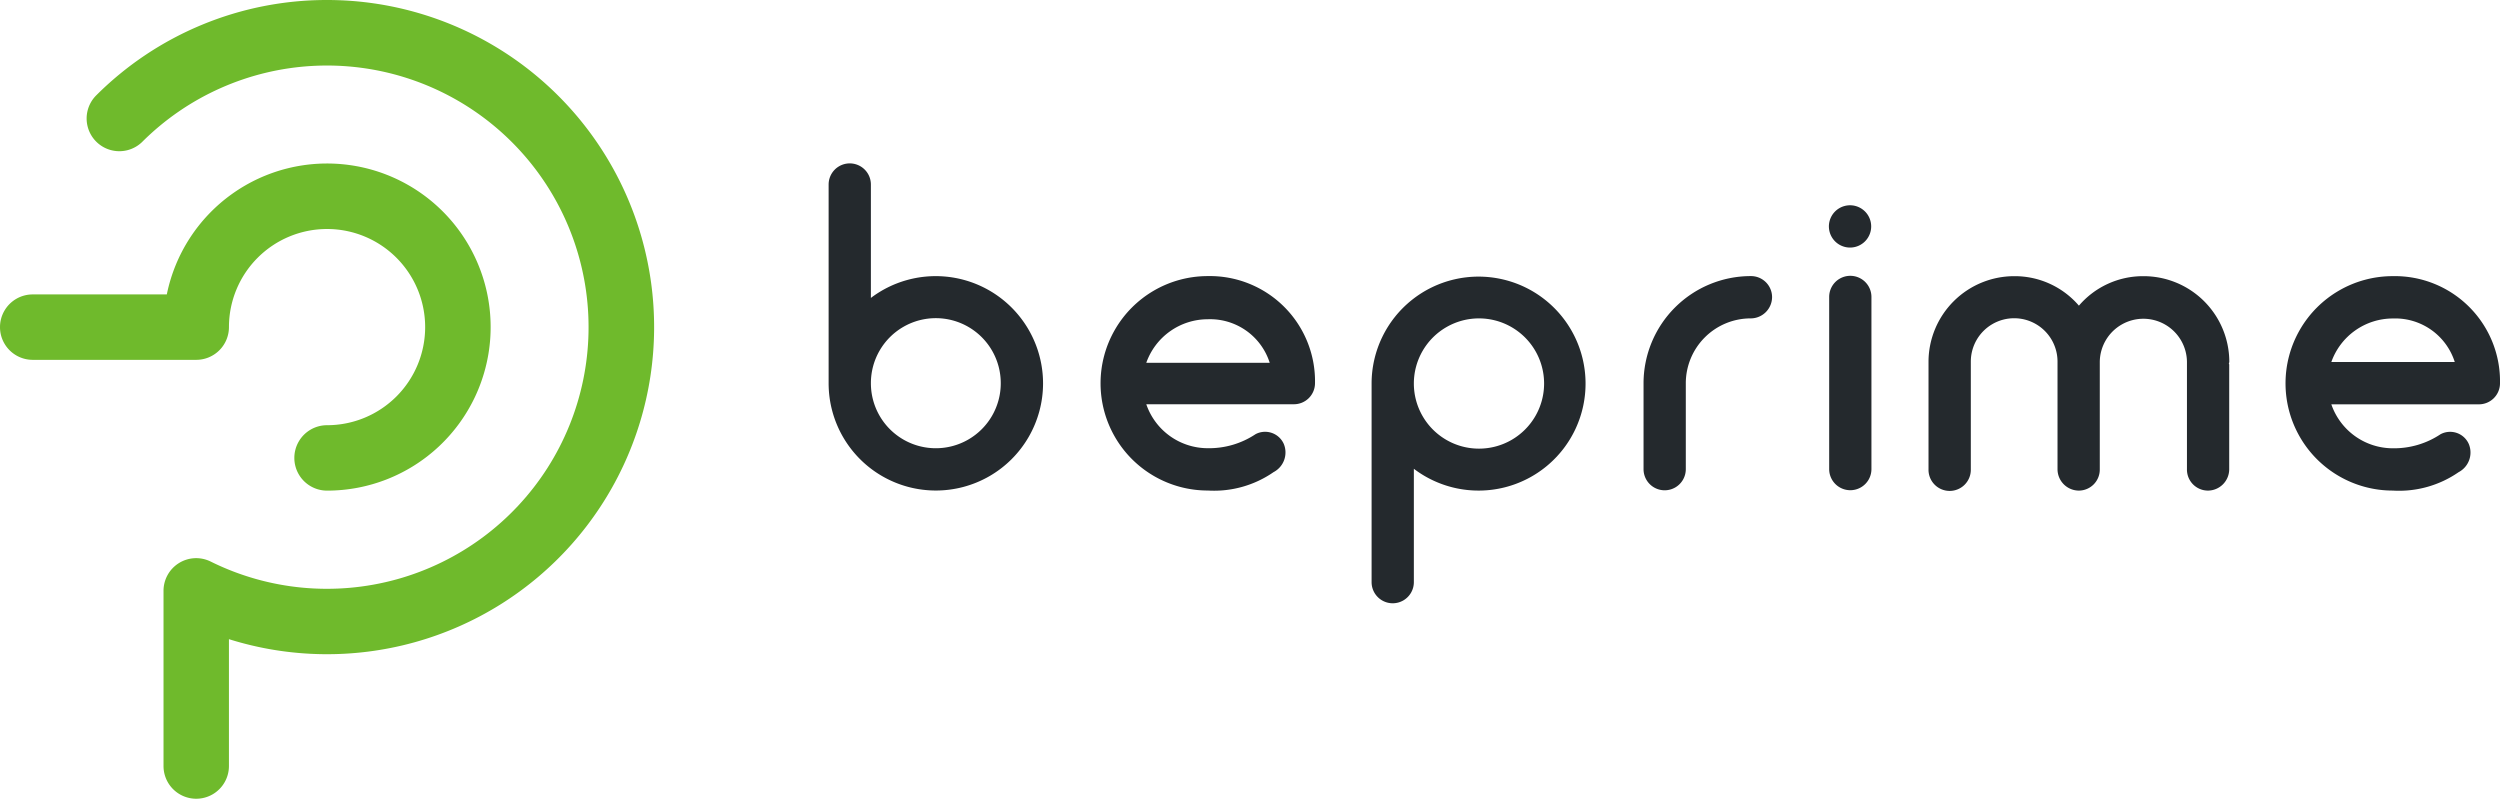 <svg xmlns="http://www.w3.org/2000/svg" width="193.676" height="61.873" viewBox="0 0 193.676 61.873"><g transform="translate(-26 -29)"><g transform="translate(90.194 41.669)"><path d="M190.226,167.875a8.306,8.306,0,1,1-16.612,0v-15.4a1.637,1.637,0,0,1,3.274,0v8.786a8.315,8.315,0,0,1,13.338,6.618Zm-3.277,0a5.03,5.03,0,0,0-10.06-.033v.033a5.03,5.03,0,0,0,10.06,0Z" transform="translate(-173.614 -150.849)" fill="#24292d"/><path d="M197.252,162.063a1.633,1.633,0,0,1-1.655,1.622H184.181a5.038,5.038,0,0,0,4.765,3.406A6.5,6.5,0,0,0,192.652,166a1.583,1.583,0,0,1,2.183.762,1.722,1.722,0,0,1-.795,2.183,8.092,8.092,0,0,1-5.095,1.424,8.306,8.306,0,0,1,0-16.612A8.148,8.148,0,0,1,197.252,162.063Zm-13.071-1.589h9.562a4.841,4.841,0,0,0-4.8-3.373A5.053,5.053,0,0,0,184.181,160.474Z" transform="translate(-159.572 -145.037)" fill="#24292d"/><path d="M190.916,168.681v8.786a1.637,1.637,0,0,1-3.274,0v-15.4a8.288,8.288,0,1,1,3.274,6.618Zm0-6.618v.033a5.045,5.045,0,1,0,0-.033Z" transform="translate(-145.578 -145.037)" fill="#24292d"/><path d="M204.626,155.379a1.66,1.66,0,0,1-1.655,1.655,5.027,5.027,0,0,0-5.029,5.029v6.651a1.637,1.637,0,1,1-3.274,0v-6.651a8.311,8.311,0,0,1,8.3-8.306A1.633,1.633,0,0,1,204.626,155.379Z" transform="translate(-131.536 -145.037)" fill="#24292d"/><path d="M199.464,168.712V155.377a1.637,1.637,0,0,1,3.274,0v13.335a1.637,1.637,0,1,1-3.274,0Z" transform="translate(-121.951 -145.041)" fill="#24292d"/><path d="M225.293,160.509a.3.3,0,0,1,.033.165v8.042a1.66,1.66,0,0,1-1.655,1.655,1.63,1.63,0,0,1-1.619-1.655v-8.339a3.377,3.377,0,0,0-6.753,0v8.339a1.63,1.63,0,0,1-1.619,1.655,1.66,1.66,0,0,1-1.655-1.655v-8.339a3.358,3.358,0,0,0-6.717,0v8.339a1.639,1.639,0,1,1-3.277,0v-8.339a6.644,6.644,0,0,1,6.651-6.618,6.547,6.547,0,0,1,5,2.285,6.541,6.541,0,0,1,5-2.285,6.644,6.644,0,0,1,6.651,6.618C225.326,160.443,225.326,160.476,225.293,160.509Z" transform="translate(-116.822 -145.033)" fill="#24292d"/><path d="M227.867,162.065a1.633,1.633,0,0,1-1.655,1.622H214.8a5.044,5.044,0,0,0,4.765,3.406A6.5,6.5,0,0,0,223.267,166a1.58,1.58,0,0,1,2.183.762,1.72,1.72,0,0,1-.792,2.183,8.1,8.1,0,0,1-5.1,1.424,8.306,8.306,0,0,1,0-16.612A8.148,8.148,0,0,1,227.867,162.065ZM214.8,160.41h9.563a4.841,4.841,0,0,0-4.8-3.373A5.059,5.059,0,0,0,214.8,160.41Z" transform="translate(-98.385 -145.033)" fill="#24292d"/><path d="M199.949,154.735a1.638,1.638,0,1,1,2.315-2.318,1.638,1.638,0,0,1-2.315,2.318Z" transform="translate(-121.977 -148.704)" fill="#24292d"/></g><g transform="translate(26 29)"><path d="M173.092,146.624a25.262,25.262,0,0,0-17.917,7.422,2.534,2.534,0,0,0,3.583,3.583h0a20.269,20.269,0,1,1,5.319,32.5,2.53,2.53,0,0,0-3.655,2.27v13.569a2.534,2.534,0,1,0,5.068,0V196.14a25.341,25.341,0,1,0,7.6-49.516Z" transform="translate(-147.754 -146.624)" fill="#6fba2c"/><path d="M169.943,163.521a7.6,7.6,0,1,1,7.6,7.6,2.534,2.534,0,1,0,0,5.068,12.671,12.671,0,1,0-12.414-15.2H154.74a2.534,2.534,0,0,0,0,5.068h12.669A2.534,2.534,0,0,0,169.943,163.521Z" transform="translate(-152.206 -138.18)" fill="#6fba2c"/></g></g></svg>
